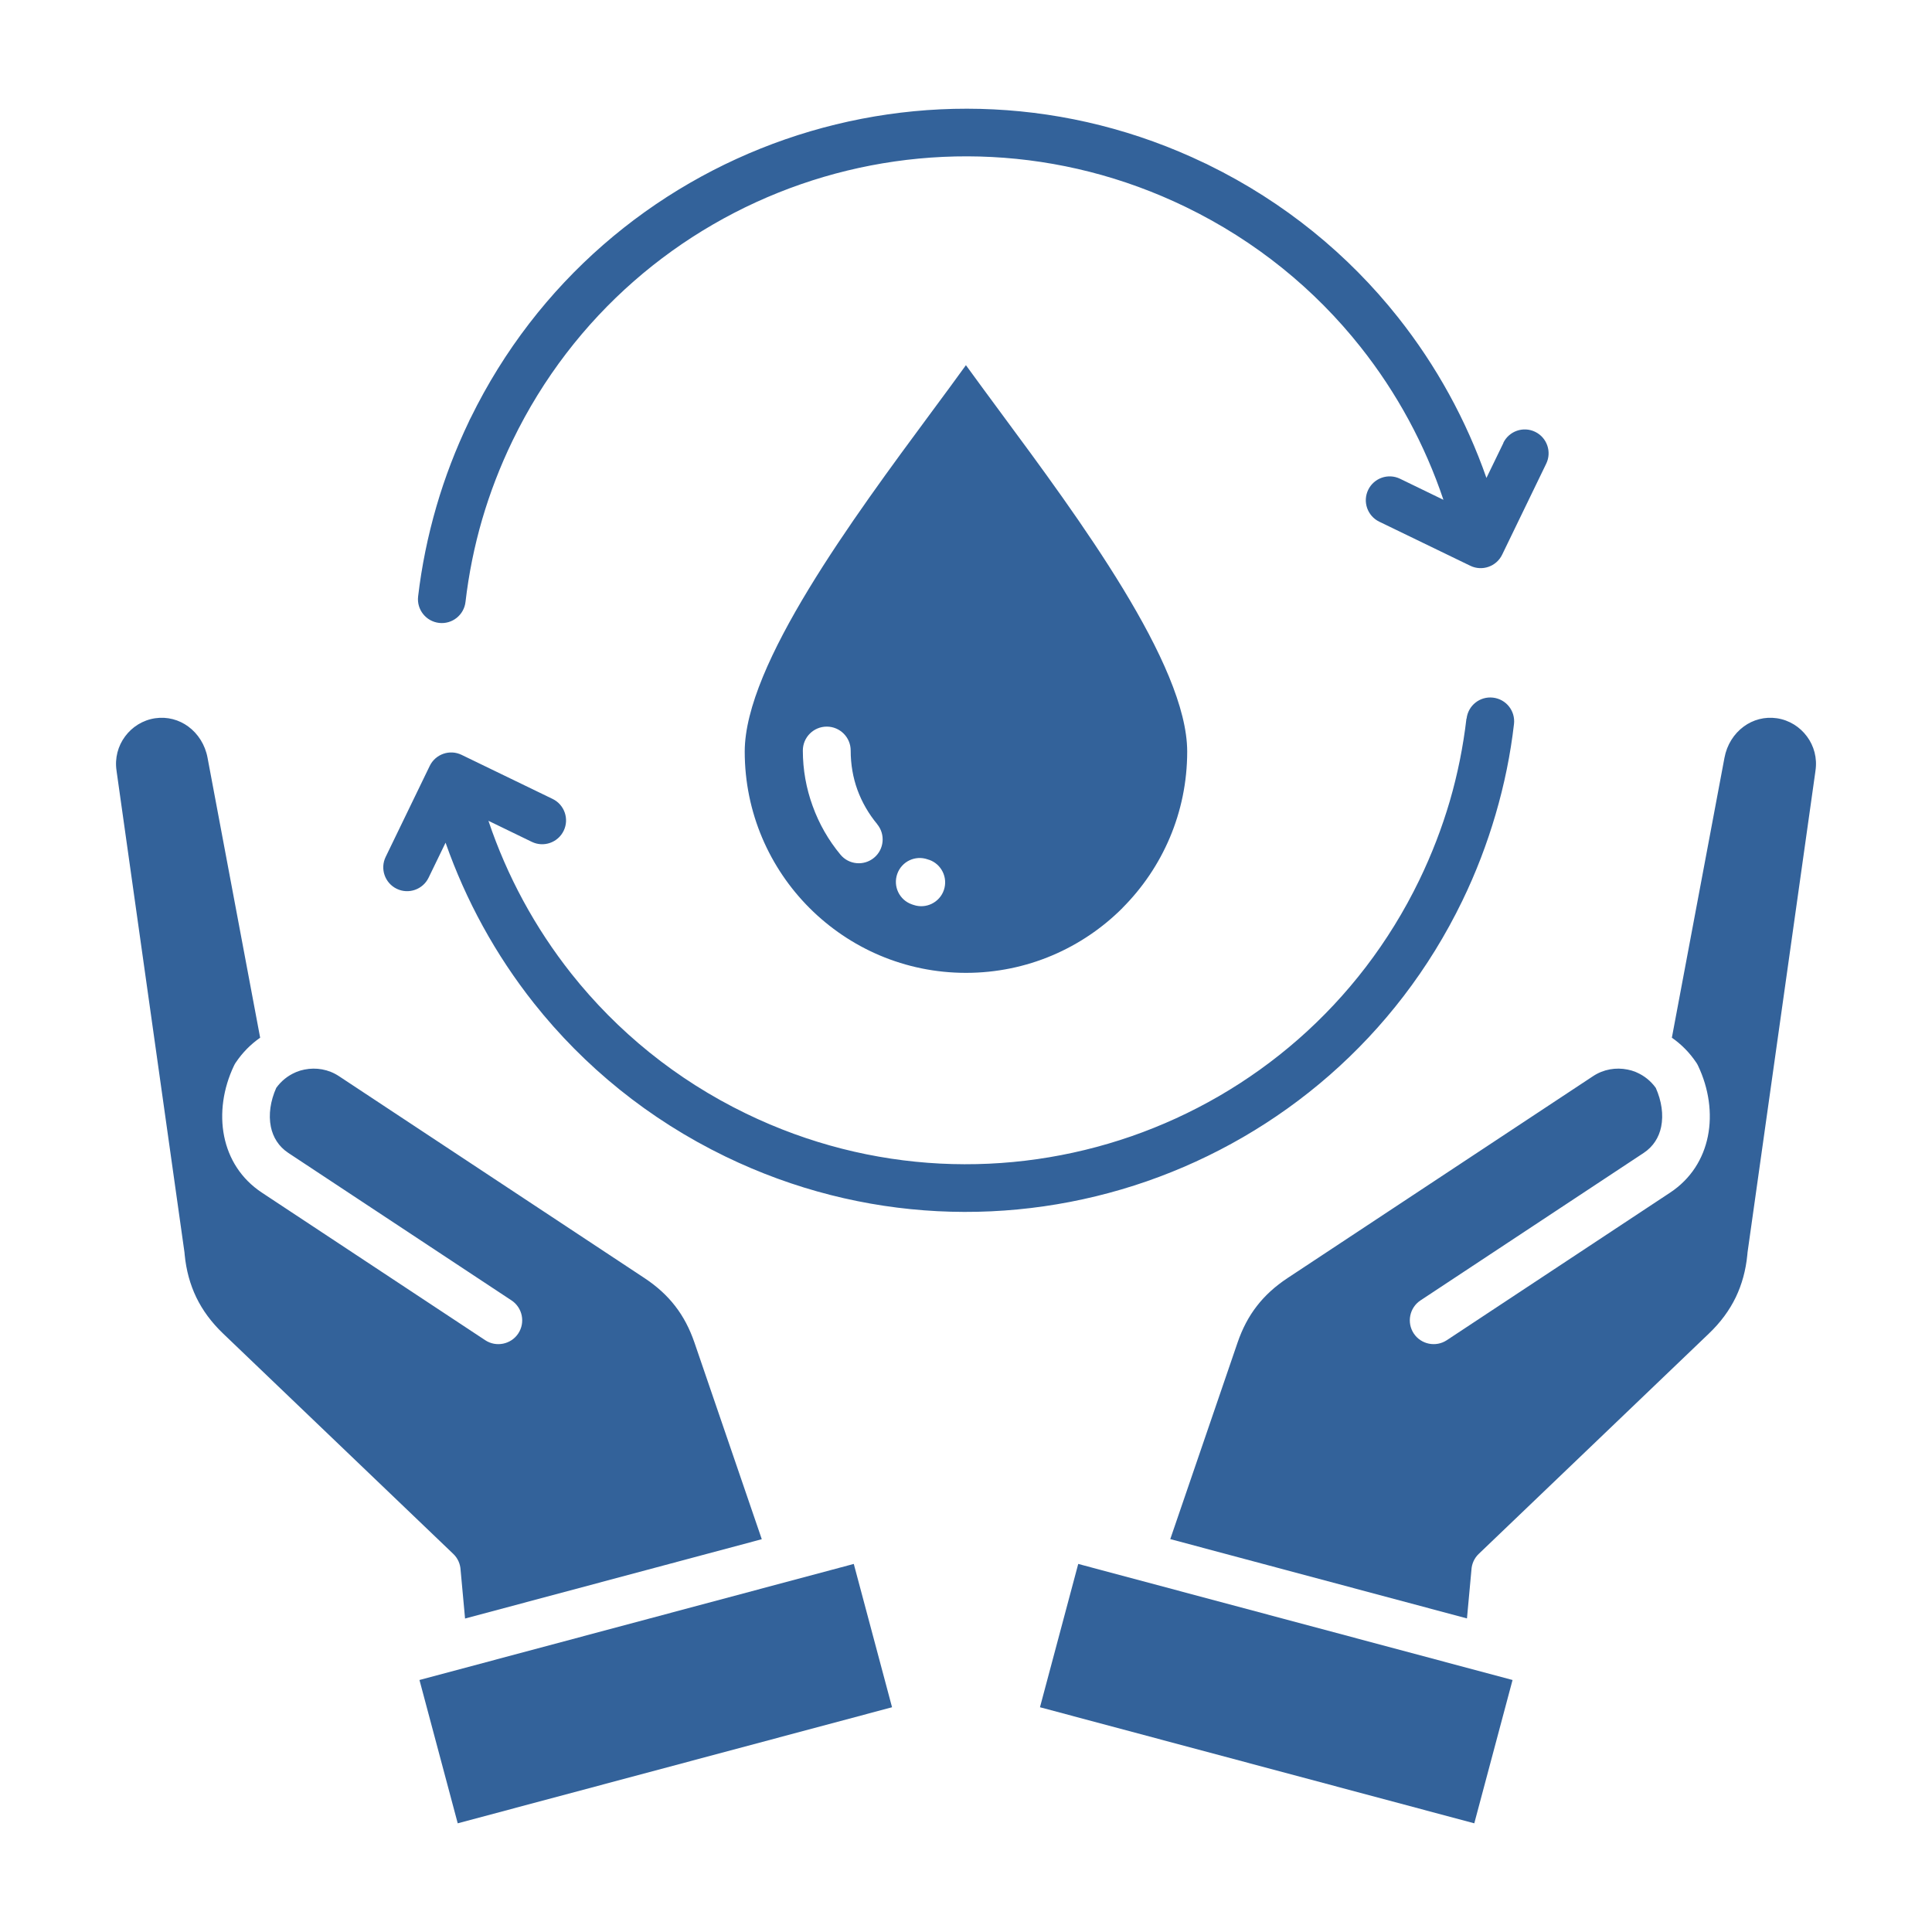 <?xml version="1.0" encoding="UTF-8"?>
<svg width="1200pt" height="1200pt" version="1.1" viewBox="0 0 1200 1200" xmlns="http://www.w3.org/2000/svg">
 <path d="m726.71 955.92 184.45 49.312 2.766-30.094c0.188-3.656 1.688-7.266 4.547-9.984l142.92-136.82c7.266-6.938 12.797-14.438 16.734-22.594 3.844-8.016 6.234-16.781 7.172-26.391 0-0.516 0.047-1.031 0.141-1.547l42.094-298.4c0.047-0.234 0.047-0.516 0.094-0.75 1.172-7.828-0.938-15.375-5.297-21.234-4.359-5.906-10.922-10.125-18.656-11.297-7.641-1.125-14.906 0.938-20.625 5.156-6.047 4.453-10.453 11.297-11.953 19.406l-32.672 173.86c5.812 4.031 10.969 9.188 15.141 15.422l0.141 0.188c0.375 0.609 0.75 1.219 1.031 1.875 6.656 14.016 8.906 29.578 6.047 43.781-2.812 13.875-10.453 26.391-23.531 35.016l-138.61 91.594c-6.797 4.5-16.031 2.625-20.531-4.172s-2.625-16.031 4.172-20.531l138.61-91.594c6.047-3.984 9.562-9.797 10.875-16.219 1.547-7.547 0.281-16.078-3.328-24.188-3.094-4.312-7.172-7.547-11.766-9.562-0.281-0.094-0.562-0.234-0.844-0.375-1.594-0.656-3.234-1.125-4.922-1.453-7.172-1.453-14.906-0.234-21.469 4.125l-189.74 125.39c-7.641 5.062-13.969 10.781-19.031 17.344-5.109 6.562-9.047 14.109-12 22.734l-41.812 122.11zm-80.766 104.48 23.766-89.016 269.76 72.094-23.766 89.016zm-361.64 72.094 269.76-72.094-23.766-89.016-269.76 72.094zm4.547-127.26-2.766-30.094c-0.188-3.656-1.688-7.266-4.547-9.984l-142.92-136.82c-7.266-6.938-12.797-14.438-16.734-22.594-3.844-8.016-6.234-16.781-7.172-26.391 0-0.516-0.047-1.031-0.141-1.547l-42.094-298.4c-0.047-0.234-0.047-0.516-0.094-0.75-1.172-7.828 0.938-15.375 5.297-21.234 4.359-5.906 10.922-10.125 18.656-11.297 7.641-1.125 14.906 0.938 20.625 5.156 6.047 4.453 10.453 11.297 11.953 19.406l32.672 173.86c-5.812 4.031-10.969 9.188-15.141 15.422l-0.141 0.188c-0.375 0.609-0.75 1.219-1.031 1.875-6.656 14.016-8.906 29.578-6.047 43.781 2.812 13.875 10.453 26.391 23.531 35.016l138.61 91.594c6.797 4.5 16.031 2.625 20.531-4.172 4.5-6.797 2.625-16.031-4.172-20.531l-138.61-91.594c-6.047-3.984-9.562-9.797-10.875-16.219-1.547-7.547-0.281-16.078 3.328-24.188 3.094-4.312 7.172-7.547 11.766-9.562 0.281-0.094 0.562-0.234 0.844-0.375 1.594-0.656 3.234-1.125 4.922-1.453 7.172-1.453 14.906-0.234 21.469 4.125l189.74 125.39c7.641 5.062 13.969 10.781 19.031 17.344 5.109 6.562 9.047 14.109 12 22.734l41.812 122.11-184.45 49.312zm408.32-441.24c-24.844 24.844-59.203 40.266-97.172 40.266-37.922 0-72.281-15.375-97.172-40.266-24.844-24.844-40.266-59.203-40.266-97.172 0-54 67.359-145.08 116.06-210.94 7.688-10.359 14.906-20.156 21.328-29.062 6.422 8.906 13.688 18.656 21.328 29.062 48.75 65.906 116.11 156.94 116.11 210.94 0 37.922-15.375 72.281-40.266 97.172zm236.63-288.89-10.547 21.75c-12.562-35.906-31.078-69.703-54.984-99.844-30.75-38.766-70.406-71.438-117.84-94.641-0.656-0.375-1.359-0.703-2.062-0.984-84.797-40.781-178.13-43.453-260.58-14.859-82.5 28.641-154.13 88.594-195.47 173.11-0.375 0.656-0.703 1.312-0.984 2.016-8.25 17.203-15 34.828-20.203 52.688-5.438 18.656-9.234 37.453-11.438 56.156-0.938 8.156 4.922 15.469 13.031 16.406 8.156 0.938 15.469-4.922 16.406-13.031 2.016-17.25 5.438-34.406 10.359-51.281 4.828-16.5 11.109-32.906 18.938-49.031 37.688-77.766 103.31-132.84 178.92-159.1 75.656-26.25 161.34-23.625 239.16 14.109 43.688 21.188 80.25 51.234 108.52 86.906 22.688 28.594 40.031 60.797 51.516 94.969l-26.953-13.078c-7.359-3.562-16.219-0.469-19.781 6.891s-0.469 16.219 6.891 19.781l56.531 27.375c7.359 3.562 16.219 0.469 19.781-6.891l27.375-56.531c3.562-7.359 0.469-16.219-6.891-19.781s-16.219-0.469-19.781 6.891zm-22.875 171.24c0.938-8.156 8.25-13.969 16.406-13.031s13.969 8.25 13.031 16.406c-2.156 18.703-5.953 37.453-11.438 56.156-5.344 18.234-12.188 36.188-20.672 53.672-41.25 85.125-113.16 145.4-195.98 174.19-82.828 28.734-176.58 25.875-261.66-15.375-47.859-23.203-87.891-56.062-118.88-95.109-23.906-30.141-42.375-63.938-54.984-99.844l-10.547 21.75c-3.562 7.359-12.422 10.453-19.781 6.891s-10.453-12.422-6.891-19.781l27.375-56.531c3.562-7.359 12.422-10.453 19.781-6.891l56.531 27.375c7.359 3.562 10.453 12.422 6.891 19.781s-12.422 10.453-19.781 6.891l-26.953-13.078c11.484 34.172 28.875 66.375 51.516 94.969 28.312 35.672 64.828 65.719 108.56 86.906 77.812 37.734 163.5 40.312 239.16 14.109 75.609-26.25 141.24-81.328 178.92-159.1 7.828-16.172 14.109-32.578 18.938-49.031 4.922-16.875 8.344-34.031 10.359-51.281zm-366.05 65.578c-5.297-6.375-9.516-13.641-12.328-21.375-2.719-7.5-4.172-15.703-4.172-24.375 0-8.203-6.656-14.859-14.859-14.859s-14.859 6.656-14.859 14.859c0 11.953 2.109 23.484 6.047 34.312 4.031 11.25 9.938 21.469 17.297 30.328 5.203 6.328 14.578 7.172 20.859 1.969 6.328-5.203 7.172-14.578 1.969-20.859zm32.109 22.125-0.797-0.281c-7.734-2.719-16.172 1.312-18.891 9.047-2.719 7.734 1.312 16.172 9.047 18.891l1.125 0.375c7.734 2.625 16.172-1.547 18.797-9.281 2.625-7.734-1.547-16.172-9.281-18.797z" fill="#33629a" fill-rule="evenodd"/>
</svg>
